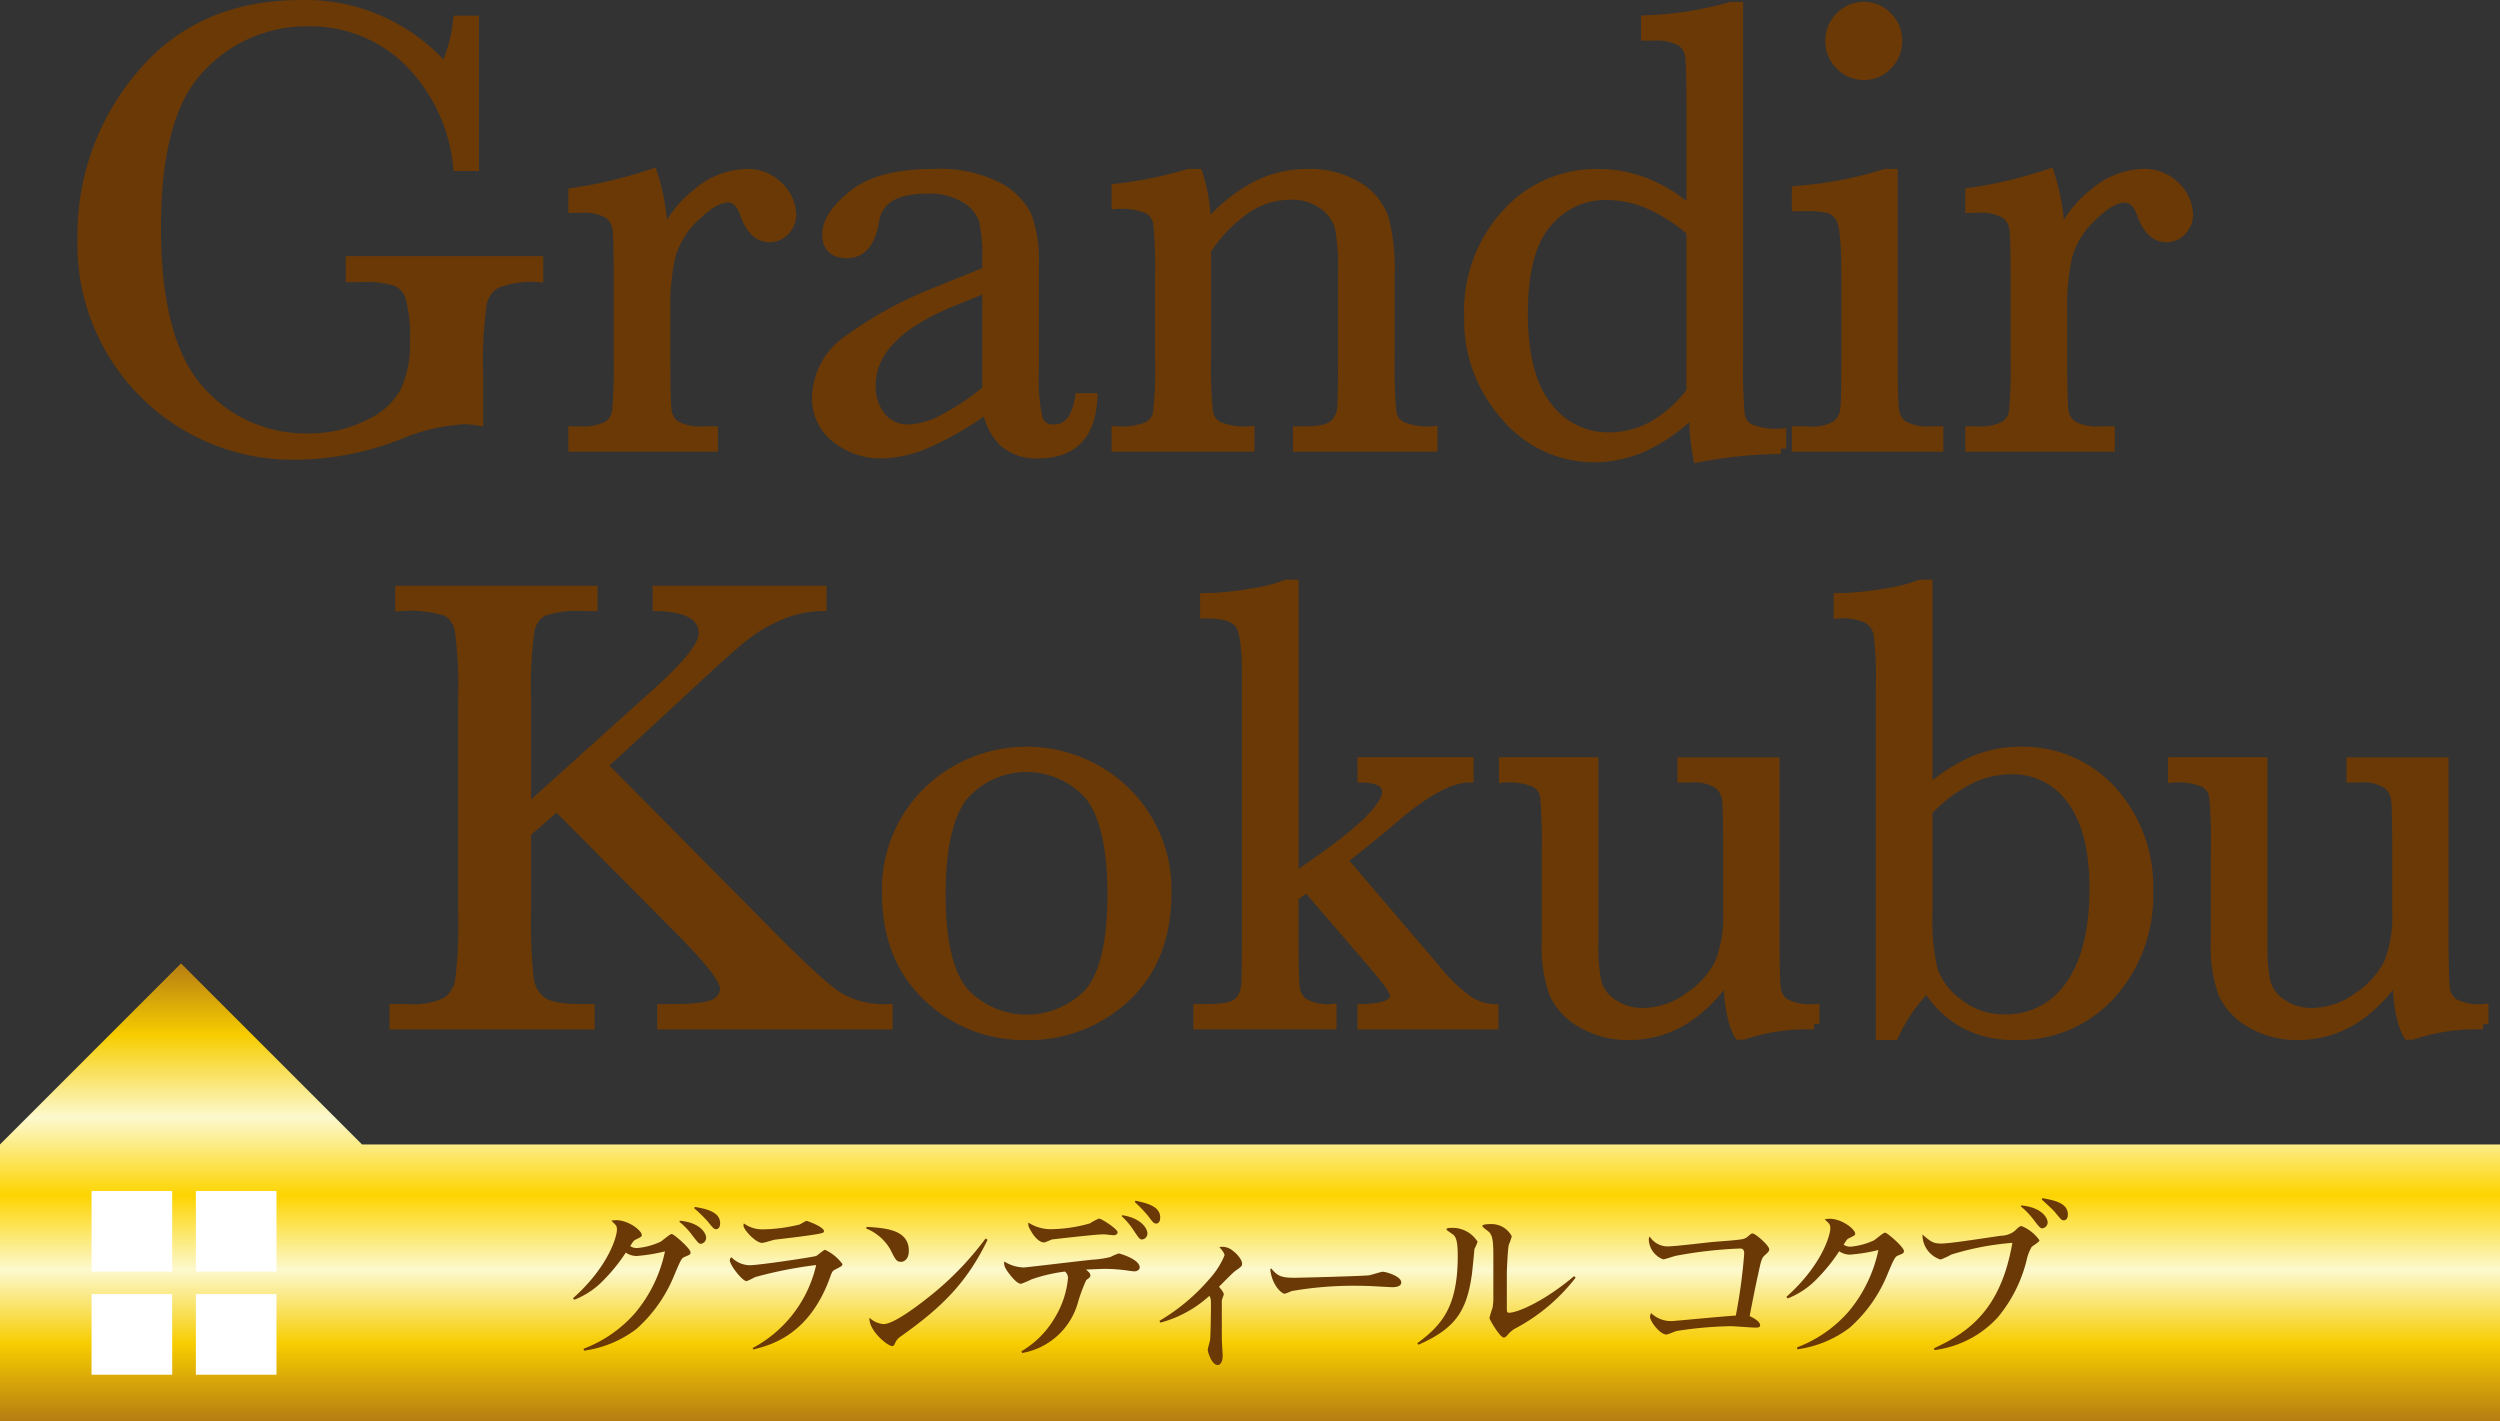 <svg xmlns="http://www.w3.org/2000/svg" xmlns:xlink="http://www.w3.org/1999/xlink" width="250" height="142.118" viewBox="0 0 250 142.118"><rect x="0" y="0" width="250" height="142.118" fill="#333333" stroke="none"/><defs><linearGradient id="a" x1="0.5" y1="1" x2="0.5" gradientUnits="objectBoundingBox"><stop offset="0" stop-color="#b57d12"/><stop offset="0.169" stop-color="#f7cd00"/><stop offset="0.331" stop-color="#fcf9ce"/><stop offset="0.494" stop-color="#fdd400"/><stop offset="0.663" stop-color="#fcf9ce"/><stop offset="0.843" stop-color="#f7cd00"/><stop offset="1" stop-color="#b57d12"/></linearGradient></defs><g transform="translate(125 71.326)"><g transform="translate(-125 -70.792)"><path d="M0,45.773V18.1L18.1,0l18.1,18.1H250v27.67Z" transform="translate(0 95.812)" fill="url(#a)"/><g transform="translate(8.283)"><path d="M38.475,25.613H57.158v1.532a9.551,9.551,0,0,0-4.2.623,3.072,3.072,0,0,0-1.453,2.076,40.768,40.768,0,0,0-.352,7.042v4.6a8.5,8.5,0,0,0-1.373-.128,19.46,19.46,0,0,0-6.451,1.5A28.732,28.732,0,0,1,33.269,44.9a21,21,0,0,1-21.62-21.621A24.551,24.551,0,0,1,17.525,6.994Q23.4,0,33.493,0a18.407,18.407,0,0,1,14.37,6.387,15.139,15.139,0,0,0,1.342-4.823h1.533V16.031H49.206a17.257,17.257,0,0,0-5.061-10.57A14.116,14.116,0,0,0,34.1,1.564,14.561,14.561,0,0,0,23.465,6.1Q18.93,10.634,18.93,22.2q0,11.529,4.375,16.336a14.087,14.087,0,0,0,10.858,4.806A13.315,13.315,0,0,0,40.2,41.98a7.9,7.9,0,0,0,3.7-3.306,10.826,10.826,0,0,0,.99-4.919,14.966,14.966,0,0,0-.464-4.646,2.638,2.638,0,0,0-1.421-1.565,10.4,10.4,0,0,0-3.513-.4H38.475Z" transform="translate(-11.649 0)" fill="#6a3906"/><path d="M89.557,30.433a10.9,10.9,0,0,1,3.529-4.759,7.793,7.793,0,0,1,4.775-1.916,4.306,4.306,0,0,1,3.321,1.309,3.951,3.951,0,0,1,1.213,2.683,2.266,2.266,0,0,1-.622,1.6,1.991,1.991,0,0,1-1.517.671q-1.6,0-2.428-2.364-.575-1.6-1.724-1.6-1.373,0-3.289,1.868a8.638,8.638,0,0,0-2.459,3.88,22.135,22.135,0,0,0-.543,5.525v4.663q0,4.184.112,5.27a2.22,2.22,0,0,0,.909,1.66,5.109,5.109,0,0,0,2.843.575h.895v1.469H80.678V49.5h.671a5.266,5.266,0,0,0,2.731-.526,2.113,2.113,0,0,0,.973-1.485,51.192,51.192,0,0,0,.16-5.493V34.616q0-4.215-.112-5.285a2.259,2.259,0,0,0-.91-1.66,5,5,0,0,0-2.842-.591h-.671V25.642a44.776,44.776,0,0,0,7.857-1.884A21.231,21.231,0,0,1,89.557,30.433Z" transform="translate(-31.593 -6.864)" fill="#6a3906"/><path d="M141.23,46.178h1.182q-.288,5.46-5.366,5.461a4.9,4.9,0,0,1-3.433-1.15,5.761,5.761,0,0,1-1.645-3.417,33.371,33.371,0,0,1-5.828,3.417,11.98,11.98,0,0,1-4.711,1.15,7.085,7.085,0,0,1-4.567-1.533,4.936,4.936,0,0,1-1.916-4.056,7.136,7.136,0,0,1,3.21-5.749,39.564,39.564,0,0,1,8.862-4.79l4.95-2.012V32.221a15.657,15.657,0,0,0-.351-3.929,4.036,4.036,0,0,0-1.82-2.171,6.978,6.978,0,0,0-3.865-.958q-4.79,0-5.334,3.193-.51,3.257-2.682,3.257-1.949,0-1.948-1.852,0-1.82,2.588-3.912t8.047-2.092a12.792,12.792,0,0,1,6.292,1.278,6.632,6.632,0,0,1,2.954,2.906,13.013,13.013,0,0,1,.719,4.981V43.495a17.821,17.821,0,0,0,.383,4.759,1.58,1.58,0,0,0,1.66,1.053Q140.72,49.307,141.23,46.178ZM131.968,35l-3.481,1.406q-8.24,3.352-8.239,8.431a4.807,4.807,0,0,0,1.053,3.242,3.446,3.446,0,0,0,2.747,1.229,8,8,0,0,0,3.481-.989,25.535,25.535,0,0,0,4.439-2.97Z" transform="translate(-41.493 -6.864)" fill="#6a3906"/><path d="M164.26,23.758h.863a17.417,17.417,0,0,1,.831,5.4,16.7,16.7,0,0,1,4.823-4.055,11.071,11.071,0,0,1,5.269-1.342,9.182,9.182,0,0,1,5.126,1.309,5.892,5.892,0,0,1,2.571,3.21,20.28,20.28,0,0,1,.575,5.541v8.176a52.262,52.262,0,0,0,.16,5.525A2.005,2.005,0,0,0,185.481,49a6.76,6.76,0,0,0,3.114.495v1.469H175.214V49.5h.607q2.3,0,3-.671a2.482,2.482,0,0,0,.8-1.564q.1-.894.1-5.27V33.562a22.424,22.424,0,0,0-.3-4.423,4.155,4.155,0,0,0-1.63-2.347,5.357,5.357,0,0,0-3.369-1.023,8.014,8.014,0,0,0-4.454,1.389,14.782,14.782,0,0,0-4.008,4.168V41.994a47.568,47.568,0,0,0,.176,5.525A2.053,2.053,0,0,0,167.15,49a6.858,6.858,0,0,0,3.146.495v1.469H157.075V49.5a7.311,7.311,0,0,0,3.065-.447,1.963,1.963,0,0,0,1.069-1.357,41.433,41.433,0,0,0,.208-5.7V34.2a47.708,47.708,0,0,0-.176-5.541,2.047,2.047,0,0,0-1.022-1.469,6.869,6.869,0,0,0-3.145-.495V25.227A41.018,41.018,0,0,0,164.26,23.758Z" transform="translate(-53.665 -6.864)" fill="#6a3906"/><path d="M228.885,20.8V10.584q0-4.183-.112-5.269a2.222,2.222,0,0,0-.91-1.66,5.111,5.111,0,0,0-2.842-.575h-.671V1.611A36,36,0,0,0,232.813.269h.671V35.431a52.848,52.848,0,0,0,.159,5.557,1.96,1.96,0,0,0,1.006,1.469,7.07,7.07,0,0,0,3.146.479v1.469a46.332,46.332,0,0,0-8.24.831,20.976,20.976,0,0,1-.383-4.727,17.5,17.5,0,0,1-4.87,3.545,12.037,12.037,0,0,1-5.189,1.183,11.431,11.431,0,0,1-8.766-4.088,14.257,14.257,0,0,1-3.689-9.9,14.332,14.332,0,0,1,3.769-10.331,11.989,11.989,0,0,1,8.974-3.944,13.205,13.205,0,0,1,5.014.959A15.066,15.066,0,0,1,228.885,20.8Zm0,1.852a16.471,16.471,0,0,0-4.231-2.731,10.752,10.752,0,0,0-4.264-.909,7.643,7.643,0,0,0-6.02,2.778q-2.412,2.779-2.411,9.07,0,6.388,2.475,9.421a7.6,7.6,0,0,0,6.115,3.034,9.141,9.141,0,0,0,4.5-1.15,12.541,12.541,0,0,0,3.833-3.449Z" transform="translate(-67.99 -0.078)" fill="#6a3906"/><path d="M262.254,16.972V35.207q0,4.184.128,5.27a2.267,2.267,0,0,0,.926,1.66,5.108,5.108,0,0,0,2.843.575h.67v1.469H252.737V42.712h1.086a4.549,4.549,0,0,0,2.954-.654,2.539,2.539,0,0,0,.8-1.565q.111-.91.112-5.285V27.287q0-4.6-.431-5.62a2.105,2.105,0,0,0-1.15-1.277,8.45,8.45,0,0,0-2.508-.256h-.862V18.664a39.118,39.118,0,0,0,8.815-1.692ZM256.09,3.622a3.253,3.253,0,0,1,.974-2.364,3.176,3.176,0,0,1,2.347-.99,3.125,3.125,0,0,1,2.331.99,3.281,3.281,0,0,1,.959,2.364,3.315,3.315,0,0,1-.959,2.395,3.121,3.121,0,0,1-2.331.991,3.171,3.171,0,0,1-2.347-.991A3.286,3.286,0,0,1,256.09,3.622Z" transform="translate(-81.303 -0.078)" fill="#6a3906"/><path d="M286,30.433a10.894,10.894,0,0,1,3.528-4.759,7.8,7.8,0,0,1,4.775-1.916,4.308,4.308,0,0,1,3.321,1.309,3.954,3.954,0,0,1,1.213,2.683,2.266,2.266,0,0,1-.623,1.6,1.991,1.991,0,0,1-1.517.671q-1.6,0-2.427-2.364-.575-1.6-1.724-1.6-1.374,0-3.289,1.868a8.647,8.647,0,0,0-2.46,3.88,22.14,22.14,0,0,0-.543,5.525v4.663q0,4.184.112,5.27a2.218,2.218,0,0,0,.91,1.66,5.1,5.1,0,0,0,2.842.575h.895v1.469H277.125V49.5h.671a5.264,5.264,0,0,0,2.731-.526,2.112,2.112,0,0,0,.974-1.485,51.49,51.49,0,0,0,.159-5.493V34.616q0-4.215-.112-5.285a2.259,2.259,0,0,0-.91-1.66,4.994,4.994,0,0,0-2.842-.591h-.671V25.642a44.786,44.786,0,0,0,7.856-1.884A21.249,21.249,0,0,1,286,30.433Z" transform="translate(-88.349 -6.864)" fill="#6a3906"/><path d="M68.622,104.407,81.844,92.5q4.6-4.12,4.6-5.877,0-2.651-4.6-2.778V82.371H98.162V83.84a11.079,11.079,0,0,0-4.04.863,15.272,15.272,0,0,0-3.72,2.172q-1.694,1.341-6.291,5.652l-7.889,7.282,16.224,16.383q5.556,5.653,7.441,6.835a9.078,9.078,0,0,0,4.886,1.181v1.469H82.29v-1.469h.863q3.641,0,4.535-.607a1.778,1.778,0,0,0,.895-1.5q0-1.341-4.631-5.972L71.72,103.8l-3.1,2.714V114.4a53.318,53.318,0,0,0,.256,6.691,3.451,3.451,0,0,0,1.293,2.347q1.038.767,3.976.767h.831v1.469H55.528v-1.469H56.87a7.494,7.494,0,0,0,3.848-.7,3.259,3.259,0,0,0,1.374-2.187,46.41,46.41,0,0,0,.3-6.915V93.165a40.965,40.965,0,0,0-.336-6.834,2.747,2.747,0,0,0-1.325-1.98A12.665,12.665,0,0,0,56.1,83.84V82.371H75.265V83.84h-.8a10.54,10.54,0,0,0-4.183.527,2.782,2.782,0,0,0-1.325,1.964,40.611,40.611,0,0,0-.336,6.834Z" transform="translate(-24.326 -23.798)" fill="#6a3906"/><path d="M124.782,119.091a13.665,13.665,0,0,1,4.024-10.044,14.17,14.17,0,0,1,19.832.016,13.677,13.677,0,0,1,4.024,10.028q0,6.611-4.088,10.4a14.009,14.009,0,0,1-9.868,3.784,13.82,13.82,0,0,1-9.853-3.848Q124.782,125.574,124.782,119.091Zm5.3.159q0,6.963,2.268,9.757a8.678,8.678,0,0,0,12.758,0q2.22-2.795,2.22-9.757,0-6.9-2.2-9.836A8.478,8.478,0,0,0,132.3,109.4Q130.082,112.32,130.083,119.25Z" transform="translate(-44.335 -30.338)" fill="#6a3906"/><path d="M184.986,99.274h10.539v1.469q-2.907.064-7.793,4.344-1.565,1.34-4.855,3.928l9.325,10.922a16.96,16.96,0,0,0,3.322,3.209,5.174,5.174,0,0,0,2.491.814v1.469h-13.03v-1.469q3.257-.063,3.257-1.405,0-.606-2.14-3.1l-6.707-7.792-1.373,1.022v3.768q0,4.184.112,5.254a2.255,2.255,0,0,0,.91,1.66,4.845,4.845,0,0,0,2.779.591v1.469H168.571v-1.469h.99q2.3,0,2.986-.654a2.463,2.463,0,0,0,.783-1.565q.1-.91.1-5.286V90.236q0-3.8-.718-4.854t-3.465-1.053V82.86a27.643,27.643,0,0,0,4.519-.447,16.193,16.193,0,0,0,3.592-.895h.671v29.413l2.747-1.916q6.674-4.727,6.674-6.8,0-1.4-2.459-1.469Z" transform="translate(-56.986 -23.552)" fill="#6a3906"/><path d="M238.538,106.489v17.15q0,4.279.127,5.365a2.153,2.153,0,0,0,.942,1.629,5.617,5.617,0,0,0,2.922.543v1.469a19.935,19.935,0,0,0-7.09,1.022h-.383q-1.022-1.756-1.086-6.068a14.2,14.2,0,0,1-4.455,4.567,10.422,10.422,0,0,1-5.541,1.532,8.873,8.873,0,0,1-4.631-1.2,6.461,6.461,0,0,1-2.763-2.923,13.709,13.709,0,0,1-.751-5.206v-8.909a52.812,52.812,0,0,0-.16-5.541,1.971,1.971,0,0,0-1.005-1.485,6.975,6.975,0,0,0-3.114-.479v-1.469h8.878v18.14a16.915,16.915,0,0,0,.319,3.9,3.8,3.8,0,0,0,1.629,2.124,5.186,5.186,0,0,0,3.034.91,7.9,7.9,0,0,0,4.695-1.613,8.908,8.908,0,0,0,3.05-3.417,12.94,12.94,0,0,0,.814-5.157v-5.908q0-4.279-.1-5.206a2.544,2.544,0,0,0-.815-1.613,4.534,4.534,0,0,0-2.986-.686H229.4v-1.469Z" transform="translate(-69.404 -30.766)" fill="#6a3906"/><path d="M264.081,126.484h-1.245v-35a35.341,35.341,0,0,0-.208-4.951,2.388,2.388,0,0,0-1.053-1.66,5.813,5.813,0,0,0-2.955-.543V82.86a27.946,27.946,0,0,0,4.535-.447,16.261,16.261,0,0,0,3.609-.895h.67v20.695a16.759,16.759,0,0,1,4.535-3,11.693,11.693,0,0,1,4.663-.99,12.01,12.01,0,0,1,9.261,3.928,14.248,14.248,0,0,1,3.609,10.028,14.649,14.649,0,0,1-3.7,10.22,12.373,12.373,0,0,1-9.613,4.087,10.336,10.336,0,0,1-5.094-1.213,9.971,9.971,0,0,1-3.657-3.609A16.742,16.742,0,0,0,264.081,126.484Zm3.353-22.387v10.252a21.743,21.743,0,0,0,.528,5.7,7.02,7.02,0,0,0,2.539,3.336,7.328,7.328,0,0,0,4.695,1.6,7.689,7.689,0,0,0,6.563-3.385q2.443-3.384,2.443-9.74,0-5.845-2.283-8.895a7.225,7.225,0,0,0-6.083-3.05,9.5,9.5,0,0,0-4.264,1.038A15.377,15.377,0,0,0,267.434,104.1Z" transform="translate(-83.003 -23.552)" fill="#6a3906"/><path d="M332.629,106.489v17.15q0,4.279.127,5.365a2.153,2.153,0,0,0,.942,1.629,5.617,5.617,0,0,0,2.922.543v1.469a19.932,19.932,0,0,0-7.089,1.022h-.383q-1.022-1.756-1.086-6.068a14.2,14.2,0,0,1-4.455,4.567,10.422,10.422,0,0,1-5.541,1.532,8.873,8.873,0,0,1-4.631-1.2,6.461,6.461,0,0,1-2.763-2.923,13.709,13.709,0,0,1-.751-5.206v-8.909a52.812,52.812,0,0,0-.16-5.541,1.971,1.971,0,0,0-1.005-1.485,6.975,6.975,0,0,0-3.114-.479v-1.469h8.878v18.14a16.917,16.917,0,0,0,.319,3.9,3.8,3.8,0,0,0,1.629,2.124,5.186,5.186,0,0,0,3.034.91,7.9,7.9,0,0,0,4.695-1.613,8.914,8.914,0,0,0,3.05-3.417,12.94,12.94,0,0,0,.814-5.157v-5.908q0-4.279-.1-5.206a2.543,2.543,0,0,0-.815-1.613,4.535,4.535,0,0,0-2.987-.686h-.67v-1.469Z" transform="translate(-96.589 -30.766)" fill="#6a3906"/><path d="M38.475,25.613H57.158v1.532a9.551,9.551,0,0,0-4.2.623,3.072,3.072,0,0,0-1.453,2.076,40.768,40.768,0,0,0-.352,7.042v4.6a8.5,8.5,0,0,0-1.373-.128,19.46,19.46,0,0,0-6.451,1.5A28.732,28.732,0,0,1,33.269,44.9a21,21,0,0,1-21.62-21.621A24.551,24.551,0,0,1,17.525,6.994Q23.4,0,33.493,0a18.407,18.407,0,0,1,14.37,6.387,15.139,15.139,0,0,0,1.342-4.823h1.533V16.031H49.206a17.257,17.257,0,0,0-5.061-10.57A14.116,14.116,0,0,0,34.1,1.564,14.561,14.561,0,0,0,23.465,6.1Q18.93,10.634,18.93,22.2q0,11.529,4.375,16.336a14.087,14.087,0,0,0,10.858,4.806A13.315,13.315,0,0,0,40.2,41.98a7.9,7.9,0,0,0,3.7-3.306,10.826,10.826,0,0,0,.99-4.919,14.966,14.966,0,0,0-.464-4.646,2.638,2.638,0,0,0-1.421-1.565,10.4,10.4,0,0,0-3.513-.4H38.475Z" transform="translate(-11.649 0)" fill="none" stroke="#6a3906" stroke-width="1.067"/><path d="M89.557,30.433a10.9,10.9,0,0,1,3.529-4.759,7.793,7.793,0,0,1,4.775-1.916,4.306,4.306,0,0,1,3.321,1.309,3.951,3.951,0,0,1,1.213,2.683,2.266,2.266,0,0,1-.622,1.6,1.991,1.991,0,0,1-1.517.671q-1.6,0-2.428-2.364-.575-1.6-1.724-1.6-1.373,0-3.289,1.868a8.638,8.638,0,0,0-2.459,3.88,22.135,22.135,0,0,0-.543,5.525v4.663q0,4.184.112,5.27a2.22,2.22,0,0,0,.909,1.66,5.109,5.109,0,0,0,2.843.575h.895v1.469H80.678V49.5h.671a5.266,5.266,0,0,0,2.731-.526,2.113,2.113,0,0,0,.973-1.485,51.192,51.192,0,0,0,.16-5.493V34.616q0-4.215-.112-5.285a2.259,2.259,0,0,0-.91-1.66,5,5,0,0,0-2.842-.591h-.671V25.642a44.776,44.776,0,0,0,7.857-1.884A21.231,21.231,0,0,1,89.557,30.433Z" transform="translate(-31.593 -6.864)" fill="none" stroke="#6a3906" stroke-width="1.067"/><path d="M141.23,46.178h1.182q-.288,5.46-5.366,5.461a4.9,4.9,0,0,1-3.433-1.15,5.761,5.761,0,0,1-1.645-3.417,33.371,33.371,0,0,1-5.828,3.417,11.98,11.98,0,0,1-4.711,1.15,7.085,7.085,0,0,1-4.567-1.533,4.936,4.936,0,0,1-1.916-4.056,7.136,7.136,0,0,1,3.21-5.749,39.564,39.564,0,0,1,8.862-4.79l4.95-2.012V32.221a15.657,15.657,0,0,0-.351-3.929,4.036,4.036,0,0,0-1.82-2.171,6.978,6.978,0,0,0-3.865-.958q-4.79,0-5.334,3.193-.51,3.257-2.682,3.257-1.949,0-1.948-1.852,0-1.82,2.588-3.912t8.047-2.092a12.792,12.792,0,0,1,6.292,1.278,6.632,6.632,0,0,1,2.954,2.906,13.013,13.013,0,0,1,.719,4.981V43.495a17.821,17.821,0,0,0,.383,4.759,1.58,1.58,0,0,0,1.66,1.053Q140.72,49.307,141.23,46.178ZM131.968,35l-3.481,1.406q-8.24,3.352-8.239,8.431a4.807,4.807,0,0,0,1.053,3.242,3.446,3.446,0,0,0,2.747,1.229,8,8,0,0,0,3.481-.989,25.535,25.535,0,0,0,4.439-2.97Z" transform="translate(-41.493 -6.864)" fill="none" stroke="#6a3906" stroke-width="1.067"/><path d="M164.26,23.758h.863a17.417,17.417,0,0,1,.831,5.4,16.7,16.7,0,0,1,4.823-4.055,11.071,11.071,0,0,1,5.269-1.342,9.182,9.182,0,0,1,5.126,1.309,5.892,5.892,0,0,1,2.571,3.21,20.28,20.28,0,0,1,.575,5.541v8.176a52.262,52.262,0,0,0,.16,5.525A2.005,2.005,0,0,0,185.481,49a6.76,6.76,0,0,0,3.114.495v1.469H175.214V49.5h.607q2.3,0,3-.671a2.482,2.482,0,0,0,.8-1.564q.1-.894.1-5.27V33.562a22.424,22.424,0,0,0-.3-4.423,4.155,4.155,0,0,0-1.63-2.347,5.357,5.357,0,0,0-3.369-1.023,8.014,8.014,0,0,0-4.454,1.389,14.782,14.782,0,0,0-4.008,4.168V41.994a47.568,47.568,0,0,0,.176,5.525A2.053,2.053,0,0,0,167.15,49a6.858,6.858,0,0,0,3.146.495v1.469H157.075V49.5a7.311,7.311,0,0,0,3.065-.447,1.963,1.963,0,0,0,1.069-1.357,41.433,41.433,0,0,0,.208-5.7V34.2a47.708,47.708,0,0,0-.176-5.541,2.047,2.047,0,0,0-1.022-1.469,6.869,6.869,0,0,0-3.145-.495V25.227A41.018,41.018,0,0,0,164.26,23.758Z" transform="translate(-53.665 -6.864)" fill="none" stroke="#6a3906" stroke-width="1.067"/><path d="M228.885,20.8V10.584q0-4.183-.112-5.269a2.222,2.222,0,0,0-.91-1.66,5.111,5.111,0,0,0-2.842-.575h-.671V1.611A36,36,0,0,0,232.813.269h.671V35.431a52.848,52.848,0,0,0,.159,5.557,1.96,1.96,0,0,0,1.006,1.469,7.07,7.07,0,0,0,3.146.479v1.469a46.332,46.332,0,0,0-8.24.831,20.976,20.976,0,0,1-.383-4.727,17.5,17.5,0,0,1-4.87,3.545,12.037,12.037,0,0,1-5.189,1.183,11.431,11.431,0,0,1-8.766-4.088,14.257,14.257,0,0,1-3.689-9.9,14.332,14.332,0,0,1,3.769-10.331,11.989,11.989,0,0,1,8.974-3.944,13.205,13.205,0,0,1,5.014.959A15.066,15.066,0,0,1,228.885,20.8Zm0,1.852a16.471,16.471,0,0,0-4.231-2.731,10.752,10.752,0,0,0-4.264-.909,7.643,7.643,0,0,0-6.02,2.778q-2.412,2.779-2.411,9.07,0,6.388,2.475,9.421a7.6,7.6,0,0,0,6.115,3.034,9.141,9.141,0,0,0,4.5-1.15,12.541,12.541,0,0,0,3.833-3.449Z" transform="translate(-67.99 -0.078)" fill="none" stroke="#6a3906" stroke-width="1.067"/><path d="M262.254,16.972V35.207q0,4.184.128,5.27a2.267,2.267,0,0,0,.926,1.66,5.108,5.108,0,0,0,2.843.575h.67v1.469H252.737V42.712h1.086a4.549,4.549,0,0,0,2.954-.654,2.539,2.539,0,0,0,.8-1.565q.111-.91.112-5.285V27.287q0-4.6-.431-5.62a2.105,2.105,0,0,0-1.15-1.277,8.45,8.45,0,0,0-2.508-.256h-.862V18.664a39.118,39.118,0,0,0,8.815-1.692ZM256.09,3.622a3.253,3.253,0,0,1,.974-2.364,3.176,3.176,0,0,1,2.347-.99,3.125,3.125,0,0,1,2.331.99,3.281,3.281,0,0,1,.959,2.364,3.315,3.315,0,0,1-.959,2.395,3.121,3.121,0,0,1-2.331.991,3.171,3.171,0,0,1-2.347-.991A3.286,3.286,0,0,1,256.09,3.622Z" transform="translate(-81.303 -0.078)" fill="none" stroke="#6a3906" stroke-width="1.067"/><path d="M286,30.433a10.894,10.894,0,0,1,3.528-4.759,7.8,7.8,0,0,1,4.775-1.916,4.308,4.308,0,0,1,3.321,1.309,3.954,3.954,0,0,1,1.213,2.683,2.266,2.266,0,0,1-.623,1.6,1.991,1.991,0,0,1-1.517.671q-1.6,0-2.427-2.364-.575-1.6-1.724-1.6-1.374,0-3.289,1.868a8.647,8.647,0,0,0-2.46,3.88,22.14,22.14,0,0,0-.543,5.525v4.663q0,4.184.112,5.27a2.218,2.218,0,0,0,.91,1.66,5.1,5.1,0,0,0,2.842.575h.895v1.469H277.125V49.5h.671a5.264,5.264,0,0,0,2.731-.526,2.112,2.112,0,0,0,.974-1.485,51.49,51.49,0,0,0,.159-5.493V34.616q0-4.215-.112-5.285a2.259,2.259,0,0,0-.91-1.66,4.994,4.994,0,0,0-2.842-.591h-.671V25.642a44.786,44.786,0,0,0,7.856-1.884A21.249,21.249,0,0,1,286,30.433Z" transform="translate(-88.349 -6.864)" fill="none" stroke="#6a3906" stroke-width="1.067"/><path d="M68.622,104.407,81.844,92.5q4.6-4.12,4.6-5.877,0-2.651-4.6-2.778V82.371H98.162V83.84a11.079,11.079,0,0,0-4.04.863,15.272,15.272,0,0,0-3.72,2.172q-1.694,1.341-6.291,5.652l-7.889,7.282,16.224,16.383q5.556,5.653,7.441,6.835a9.078,9.078,0,0,0,4.886,1.181v1.469H82.29v-1.469h.863q3.641,0,4.535-.607a1.778,1.778,0,0,0,.895-1.5q0-1.341-4.631-5.972L71.72,103.8l-3.1,2.714V114.4a53.318,53.318,0,0,0,.256,6.691,3.451,3.451,0,0,0,1.293,2.347q1.038.767,3.976.767h.831v1.469H55.528v-1.469H56.87a7.494,7.494,0,0,0,3.848-.7,3.259,3.259,0,0,0,1.374-2.187,46.41,46.41,0,0,0,.3-6.915V93.165a40.965,40.965,0,0,0-.336-6.834,2.747,2.747,0,0,0-1.325-1.98A12.665,12.665,0,0,0,56.1,83.84V82.371H75.265V83.84h-.8a10.54,10.54,0,0,0-4.183.527,2.782,2.782,0,0,0-1.325,1.964,40.611,40.611,0,0,0-.336,6.834Z" transform="translate(-24.326 -23.798)" fill="none" stroke="#6a3906" stroke-width="1.067"/><path d="M124.782,119.091a13.665,13.665,0,0,1,4.024-10.044,14.17,14.17,0,0,1,19.832.016,13.677,13.677,0,0,1,4.024,10.028q0,6.611-4.088,10.4a14.009,14.009,0,0,1-9.868,3.784,13.82,13.82,0,0,1-9.853-3.848Q124.782,125.574,124.782,119.091Zm5.3.159q0,6.963,2.268,9.757a8.678,8.678,0,0,0,12.758,0q2.22-2.795,2.22-9.757,0-6.9-2.2-9.836A8.478,8.478,0,0,0,132.3,109.4Q130.082,112.32,130.083,119.25Z" transform="translate(-44.335 -30.338)" fill="none" stroke="#6a3906" stroke-width="1.067"/><path d="M184.986,99.274h10.539v1.469q-2.907.064-7.793,4.344-1.565,1.34-4.855,3.928l9.325,10.922a16.96,16.96,0,0,0,3.322,3.209,5.174,5.174,0,0,0,2.491.814v1.469h-13.03v-1.469q3.257-.063,3.257-1.405,0-.606-2.14-3.1l-6.707-7.792-1.373,1.022v3.768q0,4.184.112,5.254a2.255,2.255,0,0,0,.91,1.66,4.845,4.845,0,0,0,2.779.591v1.469H168.571v-1.469h.99q2.3,0,2.986-.654a2.463,2.463,0,0,0,.783-1.565q.1-.91.1-5.286V90.236q0-3.8-.718-4.854t-3.465-1.053V82.86a27.643,27.643,0,0,0,4.519-.447,16.193,16.193,0,0,0,3.592-.895h.671v29.413l2.747-1.916q6.674-4.727,6.674-6.8,0-1.4-2.459-1.469Z" transform="translate(-56.986 -23.552)" fill="none" stroke="#6a3906" stroke-width="1.067"/><path d="M238.538,106.489v17.15q0,4.279.127,5.365a2.153,2.153,0,0,0,.942,1.629,5.617,5.617,0,0,0,2.922.543v1.469a19.935,19.935,0,0,0-7.09,1.022h-.383q-1.022-1.756-1.086-6.068a14.2,14.2,0,0,1-4.455,4.567,10.422,10.422,0,0,1-5.541,1.532,8.873,8.873,0,0,1-4.631-1.2,6.461,6.461,0,0,1-2.763-2.923,13.709,13.709,0,0,1-.751-5.206v-8.909a52.812,52.812,0,0,0-.16-5.541,1.971,1.971,0,0,0-1.005-1.485,6.975,6.975,0,0,0-3.114-.479v-1.469h8.878v18.14a16.915,16.915,0,0,0,.319,3.9,3.8,3.8,0,0,0,1.629,2.124,5.186,5.186,0,0,0,3.034.91,7.9,7.9,0,0,0,4.695-1.613,8.908,8.908,0,0,0,3.05-3.417,12.94,12.94,0,0,0,.814-5.157v-5.908q0-4.279-.1-5.206a2.544,2.544,0,0,0-.815-1.613,4.534,4.534,0,0,0-2.986-.686H229.4v-1.469Z" transform="translate(-69.404 -30.766)" fill="none" stroke="#6a3906" stroke-width="1.067"/><path d="M264.081,126.484h-1.245v-35a35.341,35.341,0,0,0-.208-4.951,2.388,2.388,0,0,0-1.053-1.66,5.813,5.813,0,0,0-2.955-.543V82.86a27.946,27.946,0,0,0,4.535-.447,16.261,16.261,0,0,0,3.609-.895h.67v20.695a16.759,16.759,0,0,1,4.535-3,11.693,11.693,0,0,1,4.663-.99,12.01,12.01,0,0,1,9.261,3.928,14.248,14.248,0,0,1,3.609,10.028,14.649,14.649,0,0,1-3.7,10.22,12.373,12.373,0,0,1-9.613,4.087,10.336,10.336,0,0,1-5.094-1.213,9.971,9.971,0,0,1-3.657-3.609A16.742,16.742,0,0,0,264.081,126.484Zm3.353-22.387v10.252a21.743,21.743,0,0,0,.528,5.7,7.02,7.02,0,0,0,2.539,3.336,7.328,7.328,0,0,0,4.695,1.6,7.689,7.689,0,0,0,6.563-3.385q2.443-3.384,2.443-9.74,0-5.845-2.283-8.895a7.225,7.225,0,0,0-6.083-3.05,9.5,9.5,0,0,0-4.264,1.038A15.377,15.377,0,0,0,267.434,104.1Z" transform="translate(-83.003 -23.552)" fill="none" stroke="#6a3906" stroke-width="1.067"/><path d="M332.629,106.489v17.15q0,4.279.127,5.365a2.153,2.153,0,0,0,.942,1.629,5.617,5.617,0,0,0,2.922.543v1.469a19.932,19.932,0,0,0-7.089,1.022h-.383q-1.022-1.756-1.086-6.068a14.2,14.2,0,0,1-4.455,4.567,10.422,10.422,0,0,1-5.541,1.532,8.873,8.873,0,0,1-4.631-1.2,6.461,6.461,0,0,1-2.763-2.923,13.709,13.709,0,0,1-.751-5.206v-8.909a52.812,52.812,0,0,0-.16-5.541,1.971,1.971,0,0,0-1.005-1.485,6.975,6.975,0,0,0-3.114-.479v-1.469h8.878v18.14a16.917,16.917,0,0,0,.319,3.9,3.8,3.8,0,0,0,1.629,2.124,5.186,5.186,0,0,0,3.034.91,7.9,7.9,0,0,0,4.695-1.613,8.914,8.914,0,0,0,3.05-3.417,12.94,12.94,0,0,0,.814-5.157v-5.908q0-4.279-.1-5.206a2.543,2.543,0,0,0-.815-1.613,4.535,4.535,0,0,0-2.987-.686h-.67v-1.469Z" transform="translate(-96.589 -30.766)" fill="none" stroke="#6a3906" stroke-width="1.067"/></g><g transform="translate(57.295 119.282)"><path d="M81.638,183.157a12.883,12.883,0,0,0,5.16-3.583,14.039,14.039,0,0,0,2.98-6.153,17.3,17.3,0,0,1-2.838.461,1.9,1.9,0,0,1-1.082-.337,17.571,17.571,0,0,1-2.181,2.713,8.2,8.2,0,0,1-2.962,2l-.142-.142c3.582-3.192,4.4-6.206,4.4-6.863,0-.373-.071-.444-.567-.9a3.445,3.445,0,0,1,.479-.053c1.259,0,2.571,1.047,2.571,1.49,0,.159-.053.178-.585.444-.23.106-.265.177-.567.656a1.114,1.114,0,0,0,.727.195,7.112,7.112,0,0,0,2.288-.62c.2-.107.94-.781,1.135-.781s1.879,1.437,1.879,1.845c0,.195-.07.231-.549.426-.355.142-.39.213-1.188,2.11a14.31,14.31,0,0,1-3.707,5.143,11.192,11.192,0,0,1-5.214,2.146Zm9.629-12.8c2.11.195,2.625,1.313,2.625,1.685a.607.607,0,0,1-.515.621c-.213,0-.284-.089-.9-.887a6.941,6.941,0,0,0-1.259-1.312Zm1.49-1.383c.993.177,2.536.443,2.536,1.631,0,.568-.337.6-.39.6-.231,0-.3-.089-.887-.816a15.447,15.447,0,0,0-1.313-1.277Z" transform="translate(-80.574 -168.1)" fill="#6a3906"/><path d="M104.92,183.655a12.558,12.558,0,0,0,6.349-8.3,42.282,42.282,0,0,0-6.1,1.206,9.173,9.173,0,0,1-.851.407c-.443,0-1.685-1.613-1.685-2.093a.4.4,0,0,1,.16-.3,2.6,2.6,0,0,0,1.827.8c.958,0,6.455-.834,6.633-.922.159-.053.762-.62.9-.62a4.475,4.475,0,0,1,1.738,1.418c0,.195-.07.213-.709.55-.284.142-.319.212-.532.8-2.093,5.816-6.012,6.792-7.679,7.2Zm.922-11.864a16.3,16.3,0,0,0,3.742-.479c.124-.035.621-.372.727-.372.071,0,1.739.6,1.739,1.029,0,.177-.089.23-2.058.5-.46.071-2.465.3-2.872.355-.213.036-1.064.319-1.259.319-.639,0-1.862-1.33-1.862-1.737a.93.93,0,0,1,.036-.213A3.153,3.153,0,0,0,105.843,171.79Z" transform="translate(-86.947 -168.669)" fill="#6a3906"/><path d="M121.853,171.787c1.791.107,4.22.248,4.22,2.376,0,.922-.531,1.117-.779,1.117-.461,0-.567-.23-1.082-1.259a4.879,4.879,0,0,0-2.412-2.075Zm12.094,1.294c-2.11,4.345-4.611,6.775-8.689,9.665a1.423,1.423,0,0,0-.514.568c-.142.319-.177.39-.355.39-.425,0-2.34-1.543-2.252-2.837a2.209,2.209,0,0,0,1.419.639c.958,0,3.21-1.667,4.522-2.714a30.739,30.739,0,0,0,5.674-5.852Z" transform="translate(-92.485 -168.914)" fill="#6a3906"/><path d="M142.951,183.152a9.346,9.346,0,0,0,3.352-3.388,9.221,9.221,0,0,0,1.295-3.937.874.874,0,0,0-.3-.639,16.2,16.2,0,0,0-3.351.781,8.773,8.773,0,0,1-1.046.444c-.408,0-.976-.745-1.118-.923-.585-.745-.585-.975-.567-1.312a3.883,3.883,0,0,0,1.951.6c.249,0,5.8-.674,6.9-.78a9.689,9.689,0,0,0,1.773-.267,5.651,5.651,0,0,1,.833-.354c.071,0,2.093.567,2.093,1.4,0,.23-.266.39-.533.39-.159,0-.868-.107-1.01-.124a16.966,16.966,0,0,0-1.9-.124c-.3,0-1.579.054-1.933.071.355.266.443.426.443.585s-.053.2-.407.461a15.5,15.5,0,0,0-.851,2.3,7.058,7.058,0,0,1-5.569,5Zm2.8-12.2a14.761,14.761,0,0,0,4.043-.585,5.533,5.533,0,0,1,.9-.479c.248,0,1.862,1.046,1.862,1.365,0,.107-.07.3-.407.3-.16,0-.852-.089-.976-.089-.8,0-5.054.5-5.2.515a6.722,6.722,0,0,1-.745.3c-.586,0-1.082-.745-1.188-.905-.426-.691-.426-.762-.408-1.082A4.176,4.176,0,0,0,145.753,170.951Zm7.271-1.4c2.021.319,2.518,1.419,2.518,1.826a.6.6,0,0,1-.532.6c-.23,0-.3-.089-.869-.94a7.192,7.192,0,0,0-1.17-1.384Zm1.312-1.454c1.047.23,2.482.533,2.482,1.667,0,.585-.3.62-.389.62-.25,0-.3-.071-.87-.816a13.452,13.452,0,0,0-1.277-1.33Z" transform="translate(-98.092 -167.848)" fill="#6a3906"/><path d="M163.052,182a19.771,19.771,0,0,0,5-4.185,8.2,8.2,0,0,0,1.507-2.358c0-.231-.248-.515-.514-.834a1.614,1.614,0,0,1,1.348.373c.408.3.922.887.922,1.277,0,.266-.07.3-.709.762-.284.213-1.366,1.33-1.6,1.56.177.2.478.567.478.745,0,.107-.195.533-.195.621v3.8c0,.283.089,1.667.089,1.738,0,.479-.177.922-.5.922-.585,0-.993-1.277-.993-1.525,0-.159.213-.833.231-.976.053-.425.088-2.784.088-3.37,0-.62,0-.779-.159-1.046a11.793,11.793,0,0,1-4.9,2.678Z" transform="translate(-104.403 -169.733)" fill="#6a3906"/><path d="M178.717,177.622c.656.746.94.94,2.376.94.443,0,6.668-.159,7.43-.248.231-.035,1.171-.354,1.366-.354.3,0,1.845.443,1.845,1.064,0,.443-.622.479-.9.479-.124,0-1.188-.054-1.4-.071-.887-.053-1.6-.071-2.145-.071a36.264,36.264,0,0,0-6.526.531,5.2,5.2,0,0,1-.674.267c-.372,0-1.312-.958-1.454-2.447Z" transform="translate(-108.903 -170.6)" fill="#6a3906"/><path d="M199.315,183.305c2.448-1.809,4.044-3.618,4.044-8.725,0-1.082-.071-1.88-.5-2.164-.55-.39-.621-.425-.621-.5,0-.142.3-.142.408-.142a2.955,2.955,0,0,1,2.7,1.383,6.079,6.079,0,0,1-.319.727c0,.106-.2,2.11-.248,2.5-.515,3.706-1.65,5.445-5.355,7.076Zm15.837-6.561a18.611,18.611,0,0,1-6.048,5.09,2.7,2.7,0,0,0-.8.691c-.071.071-.195.213-.337.213-.39,0-1.436-1.808-1.436-1.951a9.115,9.115,0,0,1,.3-.993,5.1,5.1,0,0,0,.089-1.047v-4.2c0-1.471-.089-1.986-.408-2.341-.089-.106-.691-.5-.691-.621,0-.195.709-.195.868-.195a2.292,2.292,0,0,1,2.075,1.224,6.732,6.732,0,0,1-.3.85c-.106.427-.195,2.608-.195,2.714v3.565c0,.443.018.513.231.513.8,0,3.44-1.082,6.49-3.653Z" transform="translate(-114.88 -168.799)" fill="#6a3906"/><path d="M241.41,174.749c0-.355-.088-.532-.407-.532a42.971,42.971,0,0,0-6.42.727c-.195.036-1.082.354-1.277.354a2.213,2.213,0,0,1-1.436-1.951.6.6,0,0,1,.088-.336,2.115,2.115,0,0,0,1.827.993c.745,0,4.008-.408,4.682-.461.958-.071,2.447-.177,2.855-.284a1.318,1.318,0,0,0,.354-.16c.409-.354.461-.39.568-.39.284,0,1.667,1.206,1.667,1.579,0,.195-.053.249-.5.656-.248.248-.319.5-.585,1.756-.337,1.507-.585,2.8-.869,4.274.284.142,1.046.5,1.046.923,0,.23-.284.23-.461.23-.39,0-2.111-.142-2.465-.142a38.28,38.28,0,0,0-5.426.479c-.16.035-.852.354-1.011.354-.656,0-1.649-1.312-1.649-1.791a1.129,1.129,0,0,1,.106-.354,2.881,2.881,0,0,0,2.075.8c.213,0,5.391-.5,6.4-.549A54.191,54.191,0,0,0,241.41,174.749Z" transform="translate(-124.286 -169.181)" fill="#6a3906"/><path d="M251.211,178.46c3.582-3.192,4.4-6.207,4.4-6.863,0-.373-.071-.443-.567-.9a3.37,3.37,0,0,1,.479-.054c1.259,0,2.572,1.047,2.572,1.49,0,.159-.054.177-.585.443-.231.106-.267.177-.567.656a1.115,1.115,0,0,0,.727.2,7.113,7.113,0,0,0,2.288-.621c.195-.106.94-.78,1.135-.78s1.88,1.436,1.88,1.845c0,.195-.071.23-.55.425-.354.142-.407.248-1.187,2.111a14.321,14.321,0,0,1-3.706,5.143,11.19,11.19,0,0,1-5.214,2.145l-.036-.195a12.883,12.883,0,0,0,5.161-3.582,14.041,14.041,0,0,0,2.979-6.154,17.211,17.211,0,0,1-2.838.461,1.893,1.893,0,0,1-1.082-.337,17.63,17.63,0,0,1-2.182,2.714,8.205,8.205,0,0,1-2.961,2Z" transform="translate(-129.874 -168.583)" fill="#6a3906"/><path d="M271.523,182.75c3.476-1.6,6.668-3.867,7.821-10.535a27.716,27.716,0,0,0-6.1,1.17,7.321,7.321,0,0,1-1.082.5,2.6,2.6,0,0,1-1.808-2.5c.868.745,1.064.9,1.914.9.941,0,5.09-.673,5.942-.78a2.324,2.324,0,0,0,1.348-.461c.479-.462.532-.5.727-.5a4.08,4.08,0,0,1,1.773,1.419c0,.16-.673.55-.78.656a4.347,4.347,0,0,0-.5,1.295,14.21,14.21,0,0,1-2.872,5.728,10.334,10.334,0,0,1-6.367,3.3Zm8.708-14.276c2.111.195,2.642,1.295,2.642,1.685a.6.6,0,0,1-.514.6c-.23,0-.3-.088-.9-.869a7.793,7.793,0,0,0-1.277-1.33Zm2.111-.727c1.082.195,2.553.443,2.553,1.631,0,.55-.337.585-.39.585-.248,0-.3-.089-.887-.8-.248-.3-.887-.869-1.33-1.276Z" transform="translate(-135.403 -167.747)" fill="#6a3906"/></g><g transform="translate(9.158 118.564)"><rect width="8.06" height="8.06" fill="#fff"/><rect width="8.06" height="8.06" transform="translate(10.43)" fill="#fff"/><rect width="8.06" height="8.06" transform="translate(0 10.312)" fill="#fff"/><rect width="8.06" height="8.06" transform="translate(10.43 10.312)" fill="#fff"/></g></g></g></svg>